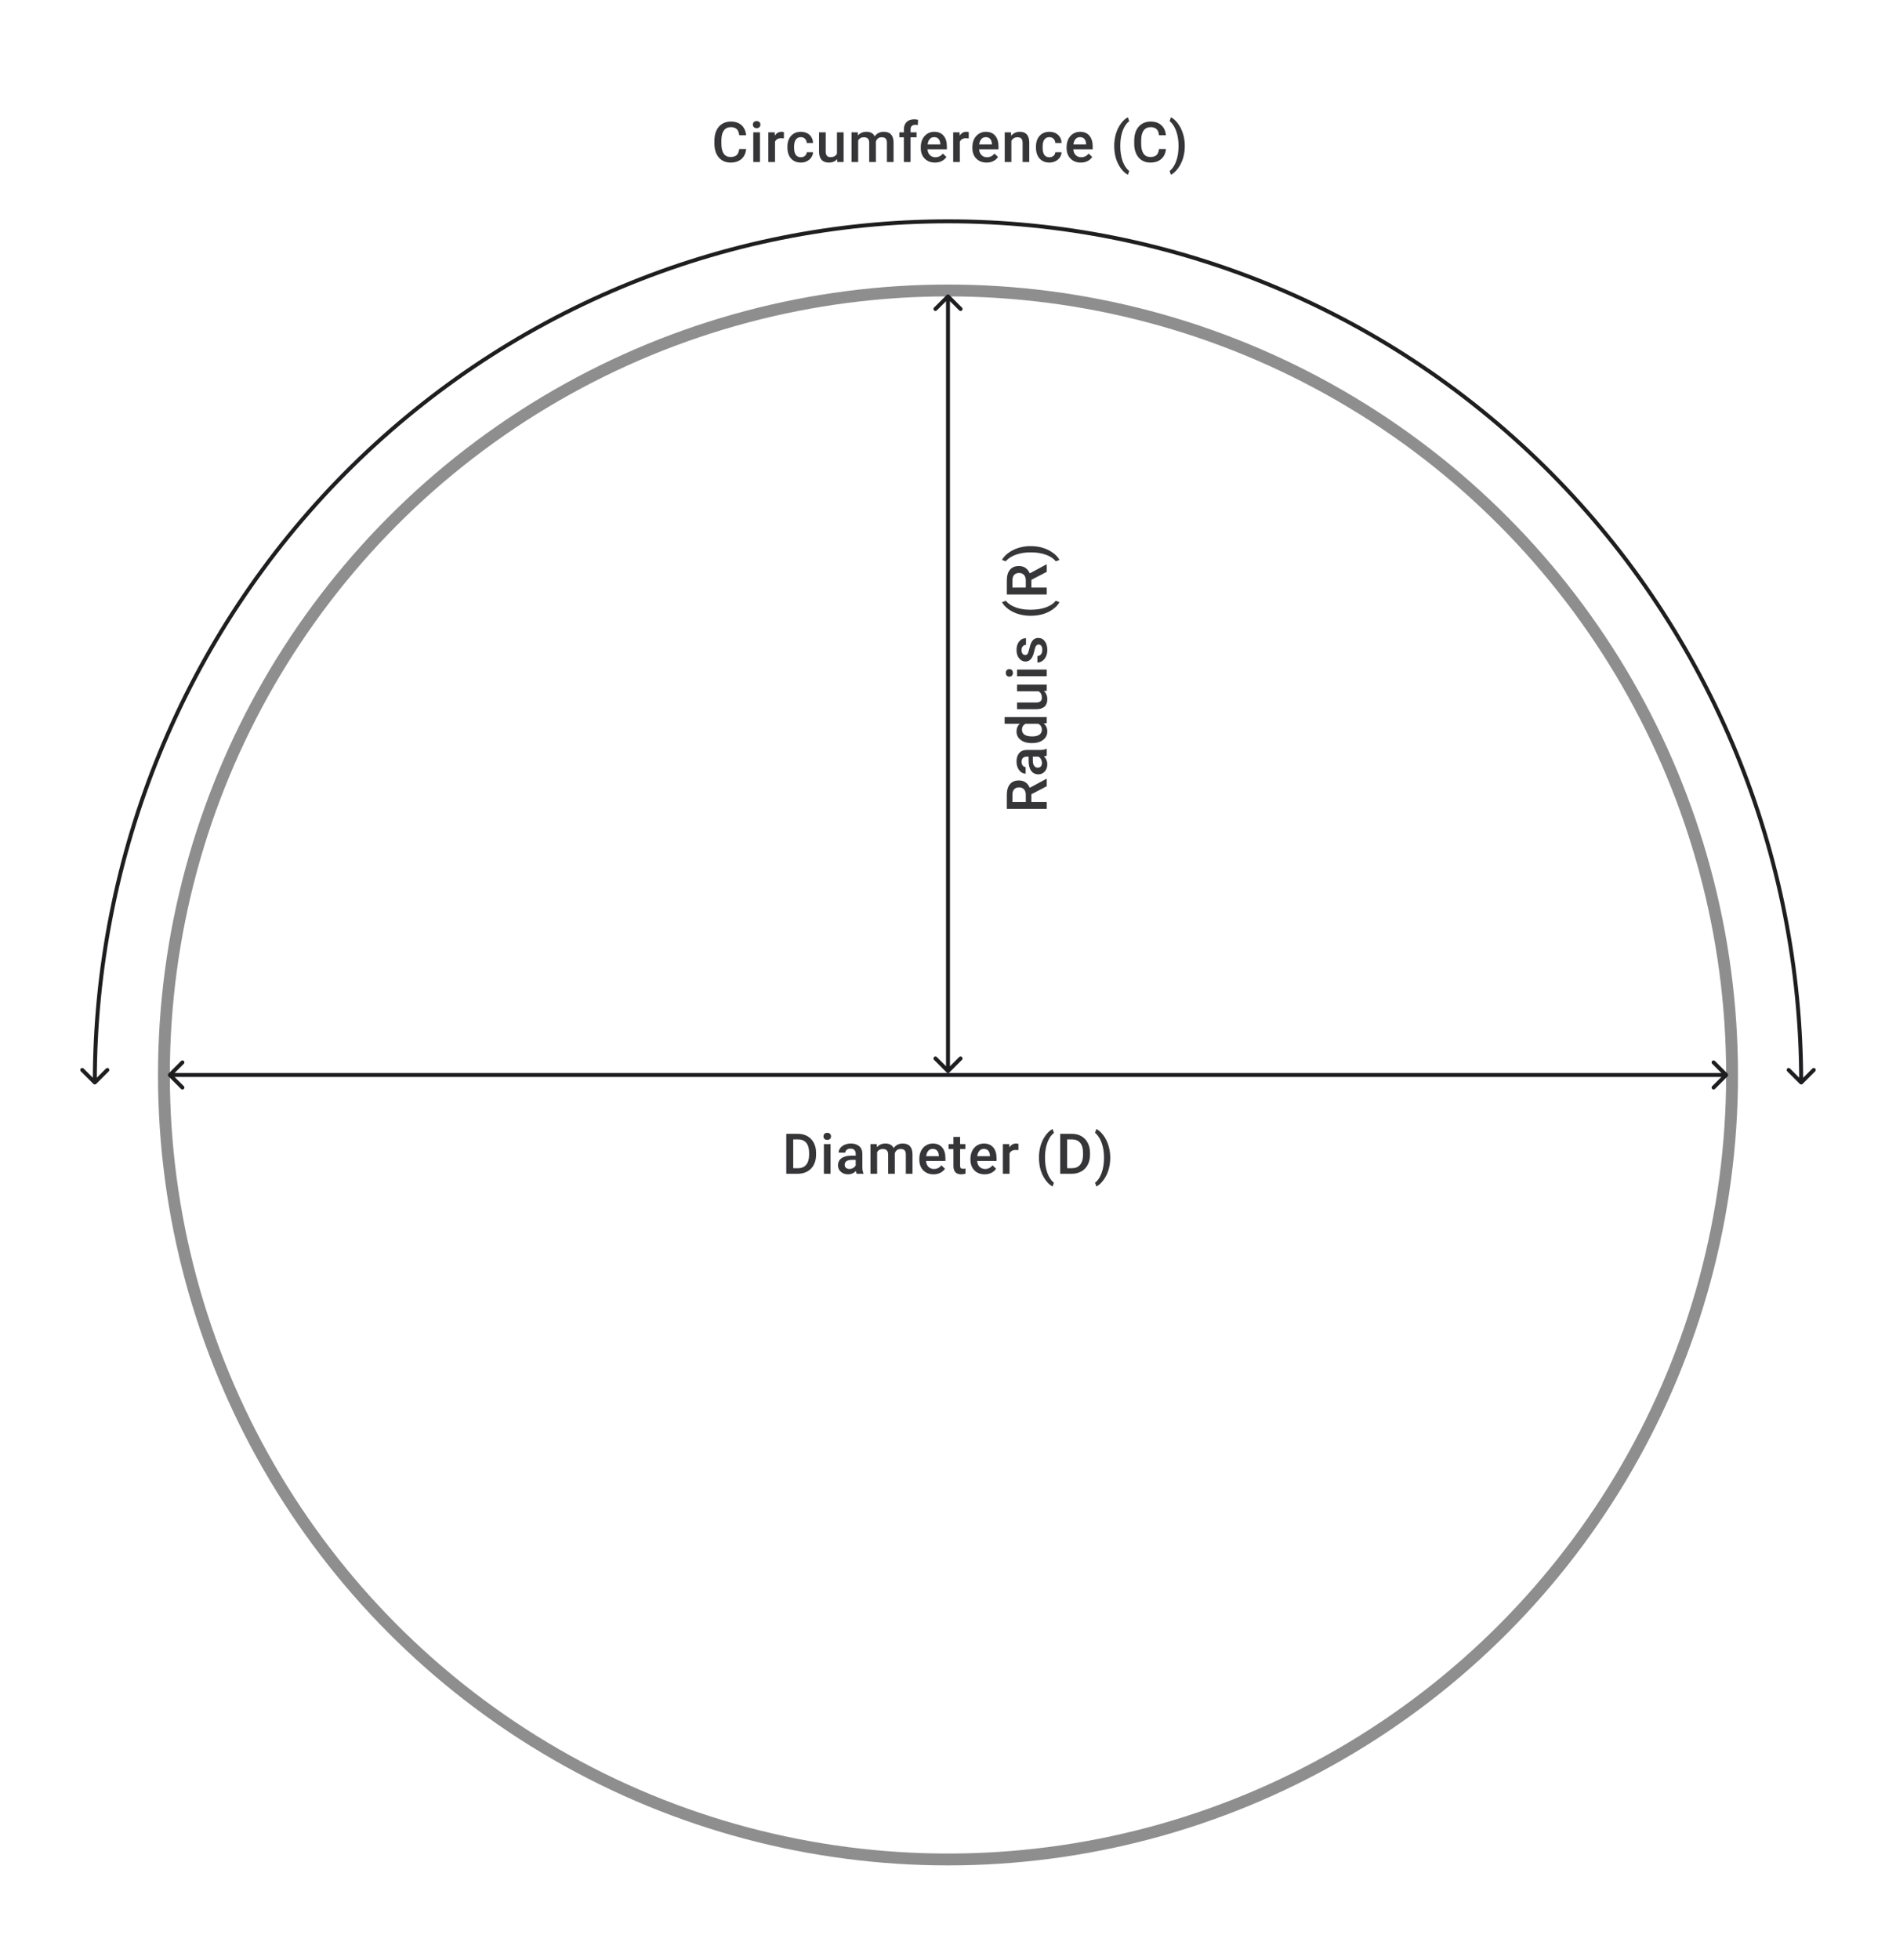 <svg width="480" height="496" viewBox="0 0 480 496" fill="none" xmlns="http://www.w3.org/2000/svg">
<path d="M188.899 37.709C188.797 38.787 188.399 39.63 187.705 40.236C187.011 40.838 186.087 41.139 184.935 41.139C184.129 41.139 183.419 40.949 182.803 40.569C182.192 40.185 181.72 39.641 181.386 38.938C181.053 38.234 180.88 37.417 180.866 36.487V35.542C180.866 34.589 181.035 33.749 181.373 33.022C181.71 32.295 182.194 31.735 182.824 31.342C183.458 30.948 184.189 30.752 185.018 30.752C186.133 30.752 187.031 31.055 187.712 31.661C188.392 32.268 188.788 33.124 188.899 34.23H187.149C187.066 33.504 186.853 32.98 186.511 32.661C186.173 32.337 185.675 32.175 185.018 32.175C184.254 32.175 183.666 32.455 183.254 33.015C182.847 33.571 182.639 34.388 182.629 35.466V36.362C182.629 37.454 182.824 38.288 183.213 38.861C183.606 39.435 184.18 39.722 184.935 39.722C185.624 39.722 186.143 39.567 186.49 39.257C186.837 38.947 187.057 38.431 187.149 37.709H188.899ZM192.391 41H190.704V33.487H192.391V41ZM190.6 31.536C190.6 31.277 190.681 31.062 190.843 30.89C191.01 30.719 191.246 30.634 191.551 30.634C191.857 30.634 192.093 30.719 192.259 30.89C192.426 31.062 192.509 31.277 192.509 31.536C192.509 31.791 192.426 32.004 192.259 32.175C192.093 32.342 191.857 32.425 191.551 32.425C191.246 32.425 191.01 32.342 190.843 32.175C190.681 32.004 190.6 31.791 190.6 31.536ZM198.453 35.029C198.23 34.992 198.001 34.973 197.765 34.973C196.992 34.973 196.472 35.269 196.203 35.862V41H194.516V33.487H196.127L196.168 34.327C196.576 33.675 197.14 33.348 197.862 33.348C198.103 33.348 198.302 33.381 198.46 33.446L198.453 35.029ZM202.75 39.792C203.172 39.792 203.521 39.669 203.799 39.424C204.077 39.178 204.225 38.875 204.243 38.514H205.833C205.815 38.982 205.669 39.419 205.396 39.827C205.123 40.229 204.752 40.549 204.285 40.785C203.817 41.021 203.313 41.139 202.771 41.139C201.72 41.139 200.887 40.799 200.272 40.118C199.656 39.438 199.348 38.498 199.348 37.299V37.126C199.348 35.982 199.654 35.068 200.265 34.383C200.876 33.693 201.709 33.348 202.764 33.348C203.658 33.348 204.384 33.61 204.944 34.133C205.509 34.651 205.805 35.334 205.833 36.181H204.243C204.225 35.751 204.077 35.397 203.799 35.119C203.526 34.841 203.176 34.702 202.75 34.702C202.204 34.702 201.783 34.901 201.487 35.3C201.19 35.693 201.04 36.292 201.035 37.098V37.369C201.035 38.183 201.181 38.792 201.473 39.195C201.769 39.593 202.195 39.792 202.75 39.792ZM211.943 40.264C211.448 40.847 210.744 41.139 209.832 41.139C209.018 41.139 208.4 40.901 207.978 40.424C207.562 39.947 207.354 39.257 207.354 38.355V33.487H209.041V38.334C209.041 39.287 209.437 39.764 210.228 39.764C211.047 39.764 211.601 39.47 211.888 38.882V33.487H213.575V41H211.985L211.943 40.264ZM217.164 33.487L217.213 34.272C217.741 33.656 218.463 33.348 219.379 33.348C220.384 33.348 221.071 33.733 221.441 34.501C221.988 33.733 222.756 33.348 223.747 33.348C224.575 33.348 225.191 33.578 225.593 34.036C226.001 34.494 226.209 35.17 226.218 36.063V41H224.531V36.112C224.531 35.635 224.427 35.286 224.219 35.063C224.01 34.841 223.666 34.73 223.184 34.73C222.8 34.73 222.485 34.834 222.24 35.043C221.999 35.246 221.83 35.515 221.733 35.848L221.74 41H220.053V36.056C220.029 35.172 219.578 34.73 218.699 34.73C218.023 34.73 217.544 35.006 217.261 35.556V41H215.574V33.487H217.164ZM228.829 41V34.737H227.683V33.487H228.829V32.8C228.829 31.967 229.06 31.323 229.523 30.87C229.986 30.416 230.634 30.189 231.467 30.189C231.763 30.189 232.078 30.231 232.412 30.314L232.37 31.633C232.185 31.596 231.969 31.578 231.724 31.578C230.919 31.578 230.516 31.992 230.516 32.821V33.487H232.044V34.737H230.516V41H228.829ZM236.702 41.139C235.633 41.139 234.765 40.803 234.099 40.132C233.437 39.456 233.106 38.558 233.106 37.438V37.23C233.106 36.48 233.249 35.811 233.536 35.223C233.828 34.631 234.235 34.17 234.758 33.841C235.281 33.513 235.864 33.348 236.508 33.348C237.531 33.348 238.32 33.675 238.876 34.327C239.436 34.98 239.716 35.904 239.716 37.098V37.778H234.807C234.858 38.399 235.064 38.889 235.425 39.25C235.79 39.611 236.249 39.792 236.799 39.792C237.572 39.792 238.202 39.479 238.688 38.855L239.598 39.722C239.297 40.171 238.894 40.521 238.389 40.771C237.89 41.016 237.327 41.139 236.702 41.139ZM236.501 34.702C236.038 34.702 235.663 34.864 235.376 35.188C235.094 35.512 234.913 35.964 234.834 36.542H238.049V36.417C238.012 35.853 237.862 35.427 237.598 35.14C237.334 34.848 236.968 34.702 236.501 34.702ZM245.249 35.029C245.027 34.992 244.798 34.973 244.562 34.973C243.789 34.973 243.268 35.269 243 35.862V41H241.312V33.487H242.923L242.965 34.327C243.372 33.675 243.937 33.348 244.659 33.348C244.9 33.348 245.099 33.381 245.256 33.446L245.249 35.029ZM249.769 41.139C248.7 41.139 247.832 40.803 247.165 40.132C246.503 39.456 246.172 38.558 246.172 37.438V37.23C246.172 36.48 246.316 35.811 246.603 35.223C246.895 34.631 247.302 34.17 247.825 33.841C248.348 33.513 248.931 33.348 249.575 33.348C250.598 33.348 251.387 33.675 251.942 34.327C252.502 34.98 252.783 35.904 252.783 37.098V37.778H247.874C247.924 38.399 248.13 38.889 248.492 39.25C248.857 39.611 249.315 39.792 249.866 39.792C250.639 39.792 251.269 39.479 251.755 38.855L252.664 39.722C252.364 40.171 251.961 40.521 251.456 40.771C250.956 41.016 250.394 41.139 249.769 41.139ZM249.568 34.702C249.105 34.702 248.73 34.864 248.443 35.188C248.161 35.512 247.98 35.964 247.901 36.542H251.116V36.417C251.079 35.853 250.929 35.427 250.665 35.14C250.401 34.848 250.035 34.702 249.568 34.702ZM255.948 33.487L255.997 34.355C256.552 33.684 257.282 33.348 258.184 33.348C259.749 33.348 260.545 34.244 260.573 36.035V41H258.885V36.133C258.885 35.656 258.781 35.304 258.573 35.077C258.369 34.846 258.034 34.73 257.566 34.73C256.886 34.73 256.379 35.038 256.046 35.654V41H254.358V33.487H255.948ZM265.669 39.792C266.09 39.792 266.44 39.669 266.717 39.424C266.995 39.178 267.143 38.875 267.162 38.514H268.752C268.733 38.982 268.587 39.419 268.314 39.827C268.041 40.229 267.671 40.549 267.203 40.785C266.736 41.021 266.231 41.139 265.69 41.139C264.639 41.139 263.806 40.799 263.19 40.118C262.574 39.438 262.267 38.498 262.267 37.299V37.126C262.267 35.982 262.572 35.068 263.183 34.383C263.794 33.693 264.627 33.348 265.683 33.348C266.576 33.348 267.303 33.61 267.863 34.133C268.428 34.651 268.724 35.334 268.752 36.181H267.162C267.143 35.751 266.995 35.397 266.717 35.119C266.444 34.841 266.095 34.702 265.669 34.702C265.123 34.702 264.701 34.901 264.405 35.3C264.109 35.693 263.958 36.292 263.954 37.098V37.369C263.954 38.183 264.1 38.792 264.391 39.195C264.688 39.593 265.113 39.792 265.669 39.792ZM273.619 41.139C272.549 41.139 271.682 40.803 271.015 40.132C270.353 39.456 270.022 38.558 270.022 37.438V37.23C270.022 36.48 270.166 35.811 270.453 35.223C270.744 34.631 271.152 34.17 271.675 33.841C272.198 33.513 272.781 33.348 273.424 33.348C274.447 33.348 275.237 33.675 275.792 34.327C276.352 34.98 276.632 35.904 276.632 37.098V37.778H271.723C271.774 38.399 271.98 38.889 272.341 39.25C272.707 39.611 273.165 39.792 273.716 39.792C274.489 39.792 275.118 39.479 275.605 38.855L276.514 39.722C276.213 40.171 275.811 40.521 275.306 40.771C274.806 41.016 274.244 41.139 273.619 41.139ZM273.417 34.702C272.954 34.702 272.58 34.864 272.293 35.188C272.01 35.512 271.83 35.964 271.751 36.542H274.966V36.417C274.929 35.853 274.778 35.427 274.514 35.14C274.251 34.848 273.885 34.702 273.417 34.702ZM282.082 36.889C282.082 35.82 282.226 34.806 282.513 33.848C282.8 32.886 283.221 32.027 283.776 31.272C284.332 30.513 284.92 29.981 285.54 29.675L285.873 30.661C285.221 31.157 284.691 31.913 284.283 32.932C283.88 33.946 283.661 35.107 283.624 36.417L283.617 37.014C283.617 38.417 283.813 39.669 284.207 40.771C284.605 41.868 285.16 42.703 285.873 43.277L285.54 44.215C284.92 43.909 284.329 43.375 283.769 42.611C283.214 41.852 282.793 40.995 282.506 40.042C282.223 39.084 282.082 38.033 282.082 36.889ZM295.177 37.709C295.075 38.787 294.677 39.63 293.983 40.236C293.288 40.838 292.365 41.139 291.212 41.139C290.407 41.139 289.696 40.949 289.081 40.569C288.47 40.185 287.998 39.641 287.664 38.938C287.331 38.234 287.157 37.417 287.144 36.487V35.542C287.144 34.589 287.313 33.749 287.65 33.022C287.988 32.295 288.472 31.735 289.102 31.342C289.736 30.948 290.467 30.752 291.296 30.752C292.411 30.752 293.309 31.055 293.99 31.661C294.67 32.268 295.066 33.124 295.177 34.23H293.427C293.344 33.504 293.131 32.98 292.788 32.661C292.451 32.337 291.953 32.175 291.296 32.175C290.532 32.175 289.944 32.455 289.532 33.015C289.125 33.571 288.916 34.388 288.907 35.466V36.362C288.907 37.454 289.102 38.288 289.49 38.861C289.884 39.435 290.458 39.722 291.212 39.722C291.902 39.722 292.421 39.567 292.768 39.257C293.115 38.947 293.335 38.431 293.427 37.709H295.177ZM299.947 37.001C299.947 38.028 299.806 39.021 299.523 39.979C299.241 40.933 298.813 41.801 298.239 42.583C297.665 43.37 297.065 43.914 296.44 44.215L296.107 43.277C296.801 42.74 297.35 41.921 297.753 40.819C298.16 39.713 298.364 38.452 298.364 37.035V36.876C298.364 35.589 298.188 34.418 297.836 33.362C297.484 32.302 296.98 31.453 296.322 30.814L296.107 30.62L296.44 29.675C297.033 29.962 297.607 30.472 298.162 31.203C298.718 31.934 299.144 32.754 299.44 33.661C299.736 34.563 299.903 35.496 299.94 36.459L299.947 37.001Z" fill="#1E1E21" fill-opacity="0.89"/>
<path d="M455.646 274.258C455.842 274.454 456.158 274.454 456.354 274.258L459.535 271.076C459.731 270.881 459.731 270.564 459.535 270.369C459.34 270.174 459.024 270.174 458.828 270.369L456 273.198L453.172 270.369C452.976 270.174 452.66 270.174 452.464 270.369C452.269 270.564 452.269 270.881 452.464 271.076L455.646 274.258ZM439.558 190.516L440.021 190.326L439.558 190.516ZM392.735 119.823L392.38 120.175L392.735 119.823ZM322.66 72.587L322.852 72.126L322.66 72.587ZM87.265 119.823L86.91 119.471L87.265 119.823ZM40.442 190.516L39.98 190.326H39.98L40.442 190.516ZM23.646 274.258C23.842 274.454 24.158 274.454 24.354 274.258L27.535 271.076C27.731 270.881 27.731 270.564 27.535 270.369C27.34 270.174 27.024 270.174 26.828 270.369L24 273.198L21.172 270.369C20.976 270.174 20.66 270.174 20.465 270.369C20.269 270.564 20.269 270.881 20.465 271.076L23.646 274.258ZM456.5 273.905C456.5 245.224 450.9 216.824 440.021 190.326L439.095 190.706C449.926 217.083 455.5 245.354 455.5 273.905H456.5ZM440.021 190.326C429.141 163.829 413.194 139.752 393.09 119.471L392.38 120.175C412.391 140.363 428.265 164.329 439.095 190.706L440.021 190.326ZM393.09 119.471C372.986 99.19 349.12 83.102 322.852 72.126L322.467 73.048C348.612 83.974 372.369 99.987 392.38 120.175L393.09 119.471ZM322.852 72.126C296.585 61.149 268.432 55.5 240 55.5V56.5C268.299 56.5 296.321 62.123 322.467 73.048L322.852 72.126ZM240 55.5C211.568 55.5 183.415 61.149 157.148 72.126L157.533 73.048C183.678 62.123 211.701 56.5 240 56.5V55.5ZM157.148 72.126C130.88 83.102 107.014 99.19 86.91 119.471L87.62 120.175C107.631 99.987 131.388 83.974 157.533 73.048L157.148 72.126ZM86.91 119.471C66.806 139.752 50.859 163.829 39.98 190.326L40.904 190.706C51.735 164.329 67.609 140.363 87.62 120.175L86.91 119.471ZM39.98 190.326C29.1 216.824 23.5 245.224 23.5 273.905H24.5C24.5 245.354 30.074 217.083 40.904 190.706L39.98 190.326Z" fill="#1E1E21"/>
<circle cx="240" cy="272" r="198.5" stroke="#1E1E21" stroke-opacity="0.5" stroke-width="3"/>
<path d="M42.646 271.646C42.451 271.842 42.451 272.158 42.646 272.354L45.828 275.536C46.024 275.731 46.34 275.731 46.535 275.536C46.731 275.34 46.731 275.024 46.535 274.828L43.707 272L46.535 269.172C46.731 268.976 46.731 268.66 46.535 268.464C46.34 268.269 46.024 268.269 45.828 268.464L42.646 271.646ZM437.354 272.354C437.549 272.158 437.549 271.842 437.354 271.646L434.172 268.464C433.976 268.269 433.66 268.269 433.464 268.464C433.269 268.66 433.269 268.976 433.464 269.172L436.293 272L433.464 274.828C433.269 275.024 433.269 275.34 433.464 275.536C433.66 275.731 433.976 275.731 434.172 275.536L437.354 272.354ZM43 272.5H437V271.5H43V272.5Z" fill="#1E1E21"/>
<path d="M199.06 297V286.89H202.046C202.939 286.89 203.731 287.09 204.42 287.488C205.115 287.886 205.652 288.45 206.031 289.182C206.411 289.913 206.6 290.751 206.6 291.695V292.202C206.6 293.16 206.408 294.003 206.024 294.73C205.645 295.456 205.101 296.016 204.393 296.41C203.689 296.803 202.881 297 201.969 297H199.06ZM200.817 288.307V295.597H201.962C202.883 295.597 203.589 295.31 204.08 294.736C204.575 294.158 204.828 293.329 204.837 292.251V291.688C204.837 290.591 204.598 289.753 204.122 289.175C203.645 288.596 202.953 288.307 202.046 288.307H200.817ZM210.266 297H208.579V289.487H210.266V297ZM208.475 287.536C208.475 287.277 208.556 287.062 208.718 286.89C208.885 286.719 209.121 286.634 209.426 286.634C209.732 286.634 209.968 286.719 210.134 286.89C210.301 287.062 210.384 287.277 210.384 287.536C210.384 287.791 210.301 288.004 210.134 288.175C209.968 288.342 209.732 288.425 209.426 288.425C209.121 288.425 208.885 288.342 208.718 288.175C208.556 288.004 208.475 287.791 208.475 287.536ZM216.883 297C216.809 296.857 216.744 296.623 216.689 296.299C216.152 296.859 215.494 297.139 214.717 297.139C213.962 297.139 213.347 296.924 212.87 296.493C212.393 296.063 212.155 295.53 212.155 294.896C212.155 294.095 212.451 293.482 213.043 293.056C213.641 292.626 214.492 292.41 215.599 292.41H216.633V291.917C216.633 291.529 216.524 291.218 216.307 290.987C216.089 290.751 215.758 290.633 215.314 290.633C214.93 290.633 214.615 290.73 214.37 290.925C214.124 291.114 214.002 291.357 214.002 291.654H212.314C212.314 291.242 212.451 290.857 212.724 290.501C212.997 290.14 213.367 289.858 213.835 289.654C214.307 289.45 214.832 289.348 215.411 289.348C216.291 289.348 216.992 289.571 217.515 290.015C218.038 290.455 218.306 291.075 218.32 291.876V295.264C218.32 295.94 218.415 296.479 218.605 296.882V297H216.883ZM215.029 295.785C215.362 295.785 215.675 295.704 215.967 295.542C216.263 295.38 216.485 295.162 216.633 294.889V293.473H215.724C215.099 293.473 214.629 293.582 214.314 293.799C213.999 294.017 213.842 294.324 213.842 294.723C213.842 295.047 213.948 295.306 214.161 295.5C214.379 295.69 214.668 295.785 215.029 295.785ZM221.958 289.487L222.007 290.272C222.535 289.656 223.257 289.348 224.173 289.348C225.178 289.348 225.865 289.733 226.235 290.501C226.782 289.733 227.55 289.348 228.541 289.348C229.369 289.348 229.985 289.578 230.388 290.036C230.795 290.494 231.003 291.17 231.013 292.063V297H229.325V292.112C229.325 291.635 229.221 291.286 229.013 291.063C228.805 290.841 228.46 290.73 227.978 290.73C227.594 290.73 227.279 290.834 227.034 291.043C226.793 291.246 226.624 291.515 226.527 291.848L226.534 297H224.847V292.056C224.824 291.172 224.372 290.73 223.493 290.73C222.817 290.73 222.338 291.006 222.056 291.556V297H220.368V289.487H221.958ZM236.338 297.139C235.269 297.139 234.401 296.803 233.734 296.132C233.072 295.456 232.741 294.558 232.741 293.438V293.23C232.741 292.48 232.885 291.811 233.172 291.223C233.463 290.631 233.871 290.17 234.394 289.841C234.917 289.513 235.5 289.348 236.143 289.348C237.166 289.348 237.956 289.675 238.511 290.327C239.071 290.98 239.351 291.904 239.351 293.098V293.778H234.442C234.493 294.399 234.699 294.889 235.06 295.25C235.426 295.611 235.884 295.792 236.435 295.792C237.208 295.792 237.838 295.479 238.324 294.855L239.233 295.722C238.932 296.171 238.53 296.521 238.025 296.771C237.525 297.016 236.963 297.139 236.338 297.139ZM236.136 290.702C235.674 290.702 235.299 290.864 235.012 291.188C234.729 291.512 234.549 291.964 234.47 292.542H237.685V292.417C237.648 291.853 237.497 291.427 237.233 291.14C236.97 290.848 236.604 290.702 236.136 290.702ZM243.066 287.661V289.487H244.392V290.737H243.066V294.931C243.066 295.218 243.121 295.426 243.232 295.556C243.348 295.681 243.552 295.743 243.843 295.743C244.038 295.743 244.234 295.72 244.433 295.674V296.979C244.049 297.086 243.679 297.139 243.323 297.139C242.026 297.139 241.378 296.424 241.378 294.993V290.737H240.142V289.487H241.378V287.661H243.066ZM249.28 297.139C248.21 297.139 247.342 296.803 246.676 296.132C246.014 295.456 245.683 294.558 245.683 293.438V293.23C245.683 292.48 245.826 291.811 246.113 291.223C246.405 290.631 246.812 290.17 247.336 289.841C247.859 289.513 248.442 289.348 249.085 289.348C250.108 289.348 250.897 289.675 251.453 290.327C252.013 290.98 252.293 291.904 252.293 293.098V293.778H247.384C247.435 294.399 247.641 294.889 248.002 295.25C248.368 295.611 248.826 295.792 249.377 295.792C250.15 295.792 250.779 295.479 251.265 294.855L252.175 295.722C251.874 296.171 251.471 296.521 250.967 296.771C250.467 297.016 249.905 297.139 249.28 297.139ZM249.078 290.702C248.615 290.702 248.24 290.864 247.953 291.188C247.671 291.512 247.491 291.964 247.412 292.542H250.627V292.417C250.59 291.853 250.439 291.427 250.175 291.14C249.912 290.848 249.546 290.702 249.078 290.702ZM257.827 291.029C257.604 290.992 257.375 290.973 257.139 290.973C256.366 290.973 255.845 291.269 255.577 291.862V297H253.89V289.487H255.501L255.542 290.327C255.95 289.675 256.514 289.348 257.236 289.348C257.477 289.348 257.676 289.381 257.834 289.446L257.827 291.029ZM263.027 292.89C263.027 291.82 263.17 290.807 263.457 289.848C263.744 288.886 264.165 288.027 264.721 287.272C265.276 286.513 265.864 285.981 266.484 285.675L266.818 286.661C266.165 287.157 265.635 287.913 265.228 288.932C264.825 289.946 264.605 291.107 264.568 292.417L264.561 293.015C264.561 294.417 264.758 295.669 265.151 296.771C265.549 297.868 266.105 298.703 266.818 299.277L266.484 300.215C265.864 299.909 265.274 299.375 264.714 298.611C264.158 297.852 263.737 296.995 263.45 296.042C263.168 295.084 263.027 294.033 263.027 292.89ZM268.408 297V286.89H271.393C272.287 286.89 273.078 287.09 273.768 287.488C274.462 287.886 274.999 288.45 275.379 289.182C275.758 289.913 275.948 290.751 275.948 291.695V292.202C275.948 293.16 275.756 294.003 275.372 294.73C274.992 295.456 274.448 296.016 273.74 296.41C273.036 296.803 272.229 297 271.317 297H268.408ZM270.164 288.307V295.597H271.31C272.231 295.597 272.937 295.31 273.428 294.736C273.923 294.158 274.175 293.329 274.184 292.251V291.688C274.184 290.591 273.946 289.753 273.469 289.175C272.992 288.596 272.3 288.307 271.393 288.307H270.164ZM281.072 293.001C281.072 294.028 280.931 295.021 280.648 295.979C280.366 296.933 279.938 297.801 279.364 298.583C278.79 299.37 278.19 299.914 277.566 300.215L277.232 299.277C277.927 298.74 278.475 297.921 278.878 296.819C279.285 295.713 279.489 294.452 279.489 293.035V292.876C279.489 291.589 279.313 290.418 278.961 289.362C278.609 288.302 278.105 287.453 277.447 286.814L277.232 286.62L277.566 285.675C278.158 285.962 278.732 286.472 279.287 287.203C279.843 287.934 280.269 288.754 280.565 289.661C280.861 290.564 281.028 291.496 281.065 292.459L281.072 293.001Z" fill="#1E1E21" fill-opacity="0.89"/>
<path d="M240.354 74.646C240.158 74.451 239.842 74.451 239.646 74.646L236.464 77.828C236.269 78.024 236.269 78.34 236.464 78.535C236.66 78.731 236.976 78.731 237.172 78.535L240 75.707L242.828 78.535C243.024 78.731 243.34 78.731 243.536 78.535C243.731 78.34 243.731 78.024 243.536 77.828L240.354 74.646ZM239.646 271.354C239.842 271.549 240.158 271.549 240.354 271.354L243.536 268.172C243.731 267.976 243.731 267.66 243.536 267.464C243.34 267.269 243.024 267.269 242.828 267.464L240 270.293L237.172 267.464C236.976 267.269 236.66 267.269 236.464 267.464C236.269 267.66 236.269 267.976 236.464 268.172L239.646 271.354ZM239.5 75V271H240.5V75H239.5Z" fill="#1E1E21"/>
<path d="M261.105 200.97V202.928H265V204.685H254.89V201.13C254.89 199.963 255.152 199.063 255.675 198.429C256.198 197.794 256.955 197.477 257.946 197.477C258.621 197.477 259.188 197.642 259.647 197.97C260.1 198.294 260.45 198.748 260.695 199.331L264.91 197.061H265V198.942L261.105 200.97ZM259.695 202.928V201.123C259.695 200.53 259.547 200.067 259.251 199.734C258.95 199.401 258.54 199.234 258.022 199.234C257.48 199.234 257.061 199.389 256.765 199.699C256.469 200.005 256.316 200.463 256.307 201.074V202.928H259.695ZM265 191.201C264.857 191.275 264.623 191.34 264.299 191.395C264.859 191.932 265.139 192.589 265.139 193.367C265.139 194.122 264.924 194.737 264.493 195.214C264.063 195.691 263.53 195.929 262.896 195.929C262.095 195.929 261.482 195.633 261.056 195.04C260.626 194.443 260.41 193.592 260.41 192.485V191.451H259.917C259.529 191.451 259.218 191.56 258.987 191.777C258.751 191.995 258.633 192.326 258.633 192.77C258.633 193.154 258.73 193.469 258.925 193.714C259.114 193.96 259.357 194.082 259.654 194.082V195.77C259.242 195.77 258.857 195.633 258.501 195.36C258.14 195.087 257.858 194.716 257.654 194.249C257.45 193.777 257.348 193.251 257.348 192.673C257.348 191.793 257.571 191.092 258.015 190.569C258.455 190.046 259.075 189.777 259.876 189.764H263.264C263.94 189.764 264.479 189.669 264.882 189.479H265V191.201ZM263.785 193.055C263.785 192.721 263.704 192.409 263.542 192.117C263.38 191.821 263.162 191.599 262.889 191.451H261.473V192.36C261.473 192.985 261.582 193.455 261.799 193.77C262.017 194.085 262.324 194.242 262.723 194.242C263.047 194.242 263.306 194.136 263.5 193.923C263.69 193.705 263.785 193.416 263.785 193.055ZM261.188 188.028C260.031 188.028 259.103 187.759 258.404 187.223C257.7 186.686 257.348 185.966 257.348 185.063C257.348 184.267 257.626 183.624 258.182 183.133H254.335V181.446H265V182.973L264.222 183.057C264.833 183.561 265.139 184.235 265.139 185.077C265.139 185.957 264.785 186.669 264.077 187.216C263.368 187.757 262.405 188.028 261.188 188.028ZM261.334 186.341C262.098 186.341 262.695 186.195 263.125 185.903C263.551 185.607 263.764 185.188 263.764 184.647C263.764 183.957 263.456 183.452 262.841 183.133H259.633C259.031 183.443 258.73 183.943 258.73 184.633C258.73 185.179 258.948 185.6 259.383 185.896C259.813 186.193 260.464 186.341 261.334 186.341ZM264.264 174.85C264.847 175.345 265.139 176.049 265.139 176.961C265.139 177.775 264.9 178.393 264.424 178.814C263.947 179.231 263.257 179.439 262.355 179.439H257.487V177.752H262.334C263.287 177.752 263.764 177.356 263.764 176.565C263.764 175.745 263.47 175.192 262.882 174.905H257.487V173.218H265V174.808L264.264 174.85ZM265 169.42V171.108H257.487V169.42H265ZM255.536 171.212C255.277 171.212 255.062 171.131 254.89 170.969C254.719 170.802 254.634 170.566 254.634 170.26C254.634 169.955 254.719 169.719 254.89 169.552C255.062 169.386 255.277 169.302 255.536 169.302C255.791 169.302 256.004 169.386 256.175 169.552C256.342 169.719 256.425 169.955 256.425 170.26C256.425 170.566 256.342 170.802 256.175 170.969C256.004 171.131 255.791 171.212 255.536 171.212ZM262.959 163.081C262.658 163.081 262.429 163.206 262.271 163.456C262.114 163.702 261.975 164.111 261.855 164.685C261.734 165.259 261.582 165.738 261.396 166.123C260.989 166.965 260.399 167.386 259.626 167.386C258.978 167.386 258.436 167.113 258.001 166.567C257.566 166.021 257.348 165.326 257.348 164.484C257.348 163.586 257.571 162.861 258.015 162.311C258.459 161.755 259.036 161.477 259.744 161.477V163.165C259.42 163.165 259.151 163.285 258.938 163.526C258.721 163.766 258.612 164.086 258.612 164.484C258.612 164.854 258.698 165.157 258.869 165.393C259.04 165.625 259.269 165.741 259.556 165.741C259.816 165.741 260.017 165.632 260.16 165.414C260.304 165.197 260.45 164.757 260.598 164.095C260.741 163.433 260.915 162.915 261.119 162.54C261.318 162.16 261.558 161.88 261.841 161.7C262.123 161.514 262.466 161.422 262.868 161.422C263.544 161.422 264.093 161.702 264.514 162.262C264.931 162.822 265.139 163.556 265.139 164.463C265.139 165.079 265.028 165.627 264.806 166.109C264.583 166.59 264.278 166.965 263.889 167.233C263.5 167.502 263.081 167.636 262.632 167.636V165.998C263.03 165.974 263.338 165.824 263.556 165.546C263.769 165.268 263.875 164.9 263.875 164.442C263.875 163.998 263.792 163.66 263.625 163.428C263.454 163.197 263.232 163.081 262.959 163.081ZM260.89 155.812C259.82 155.812 258.807 155.669 257.848 155.382C256.886 155.095 256.027 154.673 255.272 154.118C254.513 153.563 253.981 152.975 253.675 152.354L254.661 152.021C255.157 152.674 255.913 153.204 256.932 153.611C257.946 154.014 259.107 154.234 260.417 154.271L261.015 154.278C262.417 154.278 263.669 154.081 264.771 153.688C265.868 153.289 266.703 152.734 267.277 152.021L268.215 152.354C267.909 152.975 267.375 153.565 266.611 154.125C265.852 154.68 264.995 155.102 264.042 155.389C263.084 155.671 262.033 155.812 260.89 155.812ZM261.105 146.717V148.675H265V150.431H254.89V146.876C254.89 145.71 255.152 144.81 255.675 144.175C256.198 143.541 256.955 143.224 257.946 143.224C258.621 143.224 259.188 143.388 259.647 143.717C260.1 144.041 260.45 144.495 260.695 145.078L264.91 142.808H265V144.689L261.105 146.717ZM259.695 148.675V146.869C259.695 146.277 259.547 145.814 259.251 145.481C258.95 145.147 258.54 144.981 258.022 144.981C257.48 144.981 257.061 145.136 256.765 145.446C256.469 145.752 256.316 146.21 256.307 146.821V148.675H259.695ZM261.001 138.184C262.028 138.184 263.021 138.325 263.979 138.607C264.933 138.889 265.801 139.318 266.583 139.892C267.37 140.466 267.914 141.065 268.215 141.69L267.277 142.023C266.74 141.329 265.921 140.78 264.819 140.378C263.713 139.97 262.452 139.767 261.035 139.767H260.876C259.589 139.767 258.418 139.943 257.362 140.294C256.302 140.646 255.453 141.151 254.814 141.808L254.62 142.023L253.675 141.69C253.962 141.097 254.472 140.523 255.203 139.968C255.934 139.413 256.754 138.987 257.661 138.69C258.564 138.394 259.496 138.228 260.459 138.19L261.001 138.184Z" fill="#1E1E21" fill-opacity="0.89"/>
</svg>

